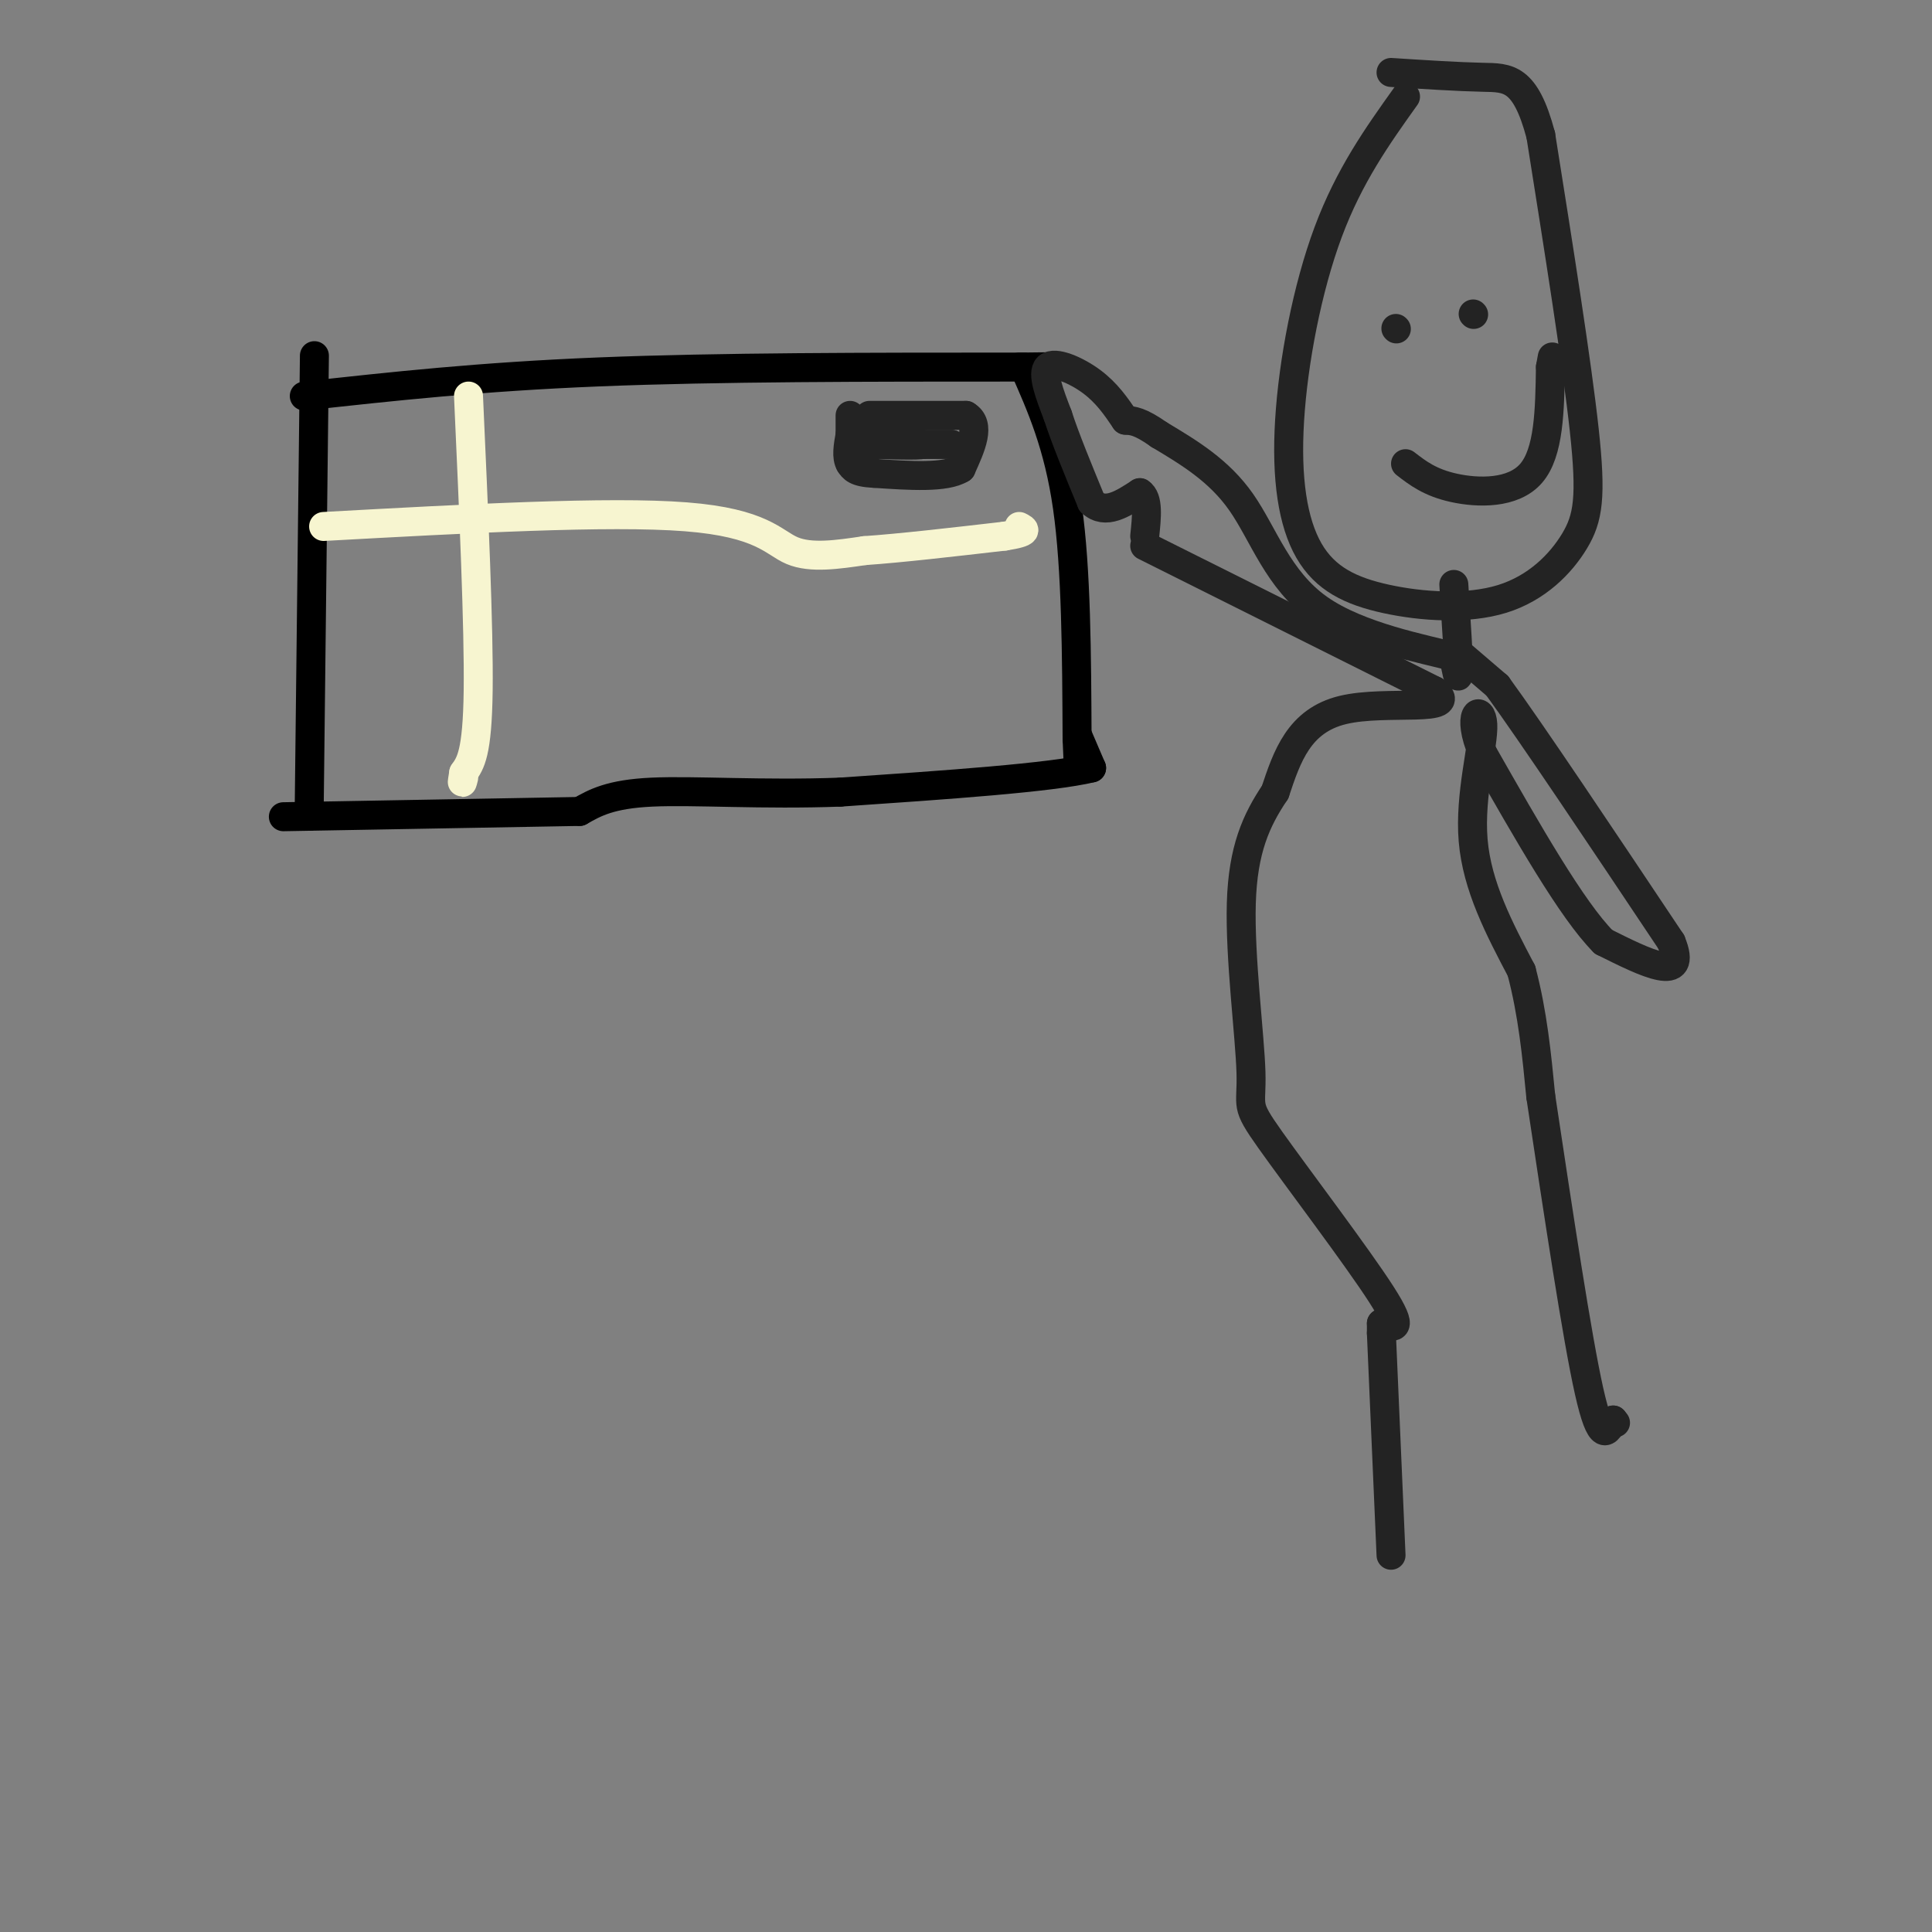 <svg viewBox='0 0 400 400' version='1.1' xmlns='http://www.w3.org/2000/svg' xmlns:xlink='http://www.w3.org/1999/xlink'><rect x="0" y="0" width="400" height="400" fill="#808080" stroke="none"/><g fill='none' stroke='#000000' stroke-width='6' stroke-linecap='round' stroke-linejoin='round'><path d='M63,82c18.167,-2.000 36.333,-4.000 61,-5c24.667,-1.000 55.833,-1.000 87,-1'/><path d='M211,76c14.500,-0.167 7.250,-0.083 0,0'/><path d='M212,76c3.583,8.083 7.167,16.167 9,29c1.833,12.833 1.917,30.417 2,48'/><path d='M223,153c0.333,7.833 0.167,3.417 0,-1'/><path d='M223,152c0.000,0.000 3.000,7.000 3,7'/><path d='M226,159c-8.167,2.000 -30.083,3.500 -52,5'/><path d='M174,164c-16.089,0.600 -30.311,-0.400 -39,0c-8.689,0.400 -11.844,2.200 -15,4'/><path d='M120,168c0.000,0.000 -56.000,1.000 -56,1'/><path d='M64,169c-9.333,0.167 -4.667,0.083 0,0'/><path d='M64,169c0.000,0.000 1.000,-87.000 1,-87'/><path d='M65,82c0.167,-14.500 0.083,-7.250 0,0'/></g>
<g fill='none' stroke='#F7F5D0' stroke-width='6' stroke-linecap='round' stroke-linejoin='round'><path d='M97,82c1.083,24.000 2.167,48.000 2,61c-0.167,13.000 -1.583,15.000 -3,17'/><path d='M96,160c-0.500,3.000 -0.250,2.000 0,1'/><path d='M67,109c29.556,-1.622 59.111,-3.244 75,-2c15.889,1.244 18.111,5.356 22,7c3.889,1.644 9.444,0.822 15,0'/><path d='M179,114c7.333,-0.500 18.167,-1.750 29,-3'/><path d='M208,111c5.333,-0.833 4.167,-1.417 3,-2'/></g>
<g fill='none' stroke='#232323' stroke-width='6' stroke-linecap='round' stroke-linejoin='round'><path d='M180,86c0.000,0.000 20.000,0.000 20,0'/><path d='M200,86c3.167,1.833 1.083,6.417 -1,11'/><path d='M199,97c-3.167,2.000 -10.583,1.500 -18,1'/><path d='M181,98c-3.833,-0.167 -4.417,-1.083 -5,-2'/><path d='M176,96c-0.833,-1.333 -0.417,-3.667 0,-6'/><path d='M176,90c0.000,-1.667 0.000,-2.833 0,-4'/><path d='M179,90c0.000,0.000 12.000,2.000 12,2'/><path d='M191,92c-0.400,0.311 -7.400,0.089 -9,0c-1.600,-0.089 2.200,-0.044 6,0'/><path d='M188,92c2.500,0.000 5.750,0.000 9,0'/><path d='M197,92c-1.500,0.000 -9.750,0.000 -18,0'/><path d='M179,92c-3.000,0.500 -1.500,1.750 0,3'/><path d='M291,20c-5.821,8.161 -11.642,16.322 -16,28c-4.358,11.678 -7.253,26.874 -8,39c-0.747,12.126 0.654,21.182 4,27c3.346,5.818 8.637,8.399 16,10c7.363,1.601 16.798,2.223 24,0c7.202,-2.223 12.170,-7.291 15,-12c2.830,-4.709 3.523,-9.060 2,-23c-1.523,-13.940 -5.261,-37.470 -9,-61'/><path d='M319,28c-3.222,-12.111 -6.778,-11.889 -12,-12c-5.222,-0.111 -12.111,-0.556 -19,-1'/><path d='M289,68c0.000,0.000 0.100,0.100 0.1,0.1'/><path d='M305,65c0.000,0.000 0.100,0.100 0.1,0.1'/><path d='M291,96c2.533,1.956 5.067,3.911 10,5c4.933,1.089 12.267,1.311 16,-3c3.733,-4.311 3.867,-13.156 4,-22'/><path d='M321,76c0.667,-3.667 0.333,-1.833 0,0'/><path d='M301,121c0.500,7.750 1.000,15.500 1,18c0.000,2.500 -0.500,-0.250 -1,-3'/><path d='M301,136c-5.738,-1.583 -19.583,-4.042 -28,-10c-8.417,-5.958 -11.405,-15.417 -16,-22c-4.595,-6.583 -10.798,-10.292 -17,-14'/><path d='M240,90c-4.000,-2.833 -5.500,-2.917 -7,-3'/><path d='M233,87c-1.911,-2.822 -3.822,-5.644 -7,-8c-3.178,-2.356 -7.622,-4.244 -9,-3c-1.378,1.244 0.311,5.622 2,10'/><path d='M219,86c1.500,4.667 4.250,11.333 7,18'/><path d='M226,104c2.833,2.667 6.417,0.333 10,-2'/><path d='M236,102c1.833,1.167 1.417,5.083 1,9'/><path d='M303,136c0.000,0.000 7.000,6.000 7,6'/><path d='M310,142c7.167,9.833 21.583,31.417 36,53'/><path d='M346,195c3.667,8.833 -5.167,4.417 -14,0'/><path d='M332,195c-6.500,-6.500 -15.750,-22.750 -25,-39'/><path d='M307,156c-3.631,-8.500 -0.208,-10.250 0,-6c0.208,4.250 -2.798,14.500 -2,24c0.798,9.500 5.399,18.250 10,27'/><path d='M315,201c2.333,8.833 3.167,17.417 4,26'/><path d='M319,227c3.750,24.917 7.500,49.833 10,61c2.500,11.167 3.750,8.583 5,6'/><path d='M334,294c0.833,1.000 0.417,0.500 0,0'/><path d='M237,113c0.000,0.000 60.000,30.000 60,30'/><path d='M297,143c5.733,4.800 -9.933,1.800 -19,4c-9.067,2.200 -11.533,9.600 -14,17'/><path d='M264,164c-3.906,5.811 -6.671,11.839 -7,23c-0.329,11.161 1.778,27.456 2,35c0.222,7.544 -1.440,6.339 4,14c5.440,7.661 17.983,24.189 23,32c5.017,7.811 2.509,6.906 0,6'/><path d='M286,274c0.000,1.333 0.000,1.667 0,2'/><path d='M286,276c0.000,0.000 2.000,46.000 2,46'/></g>
</svg>